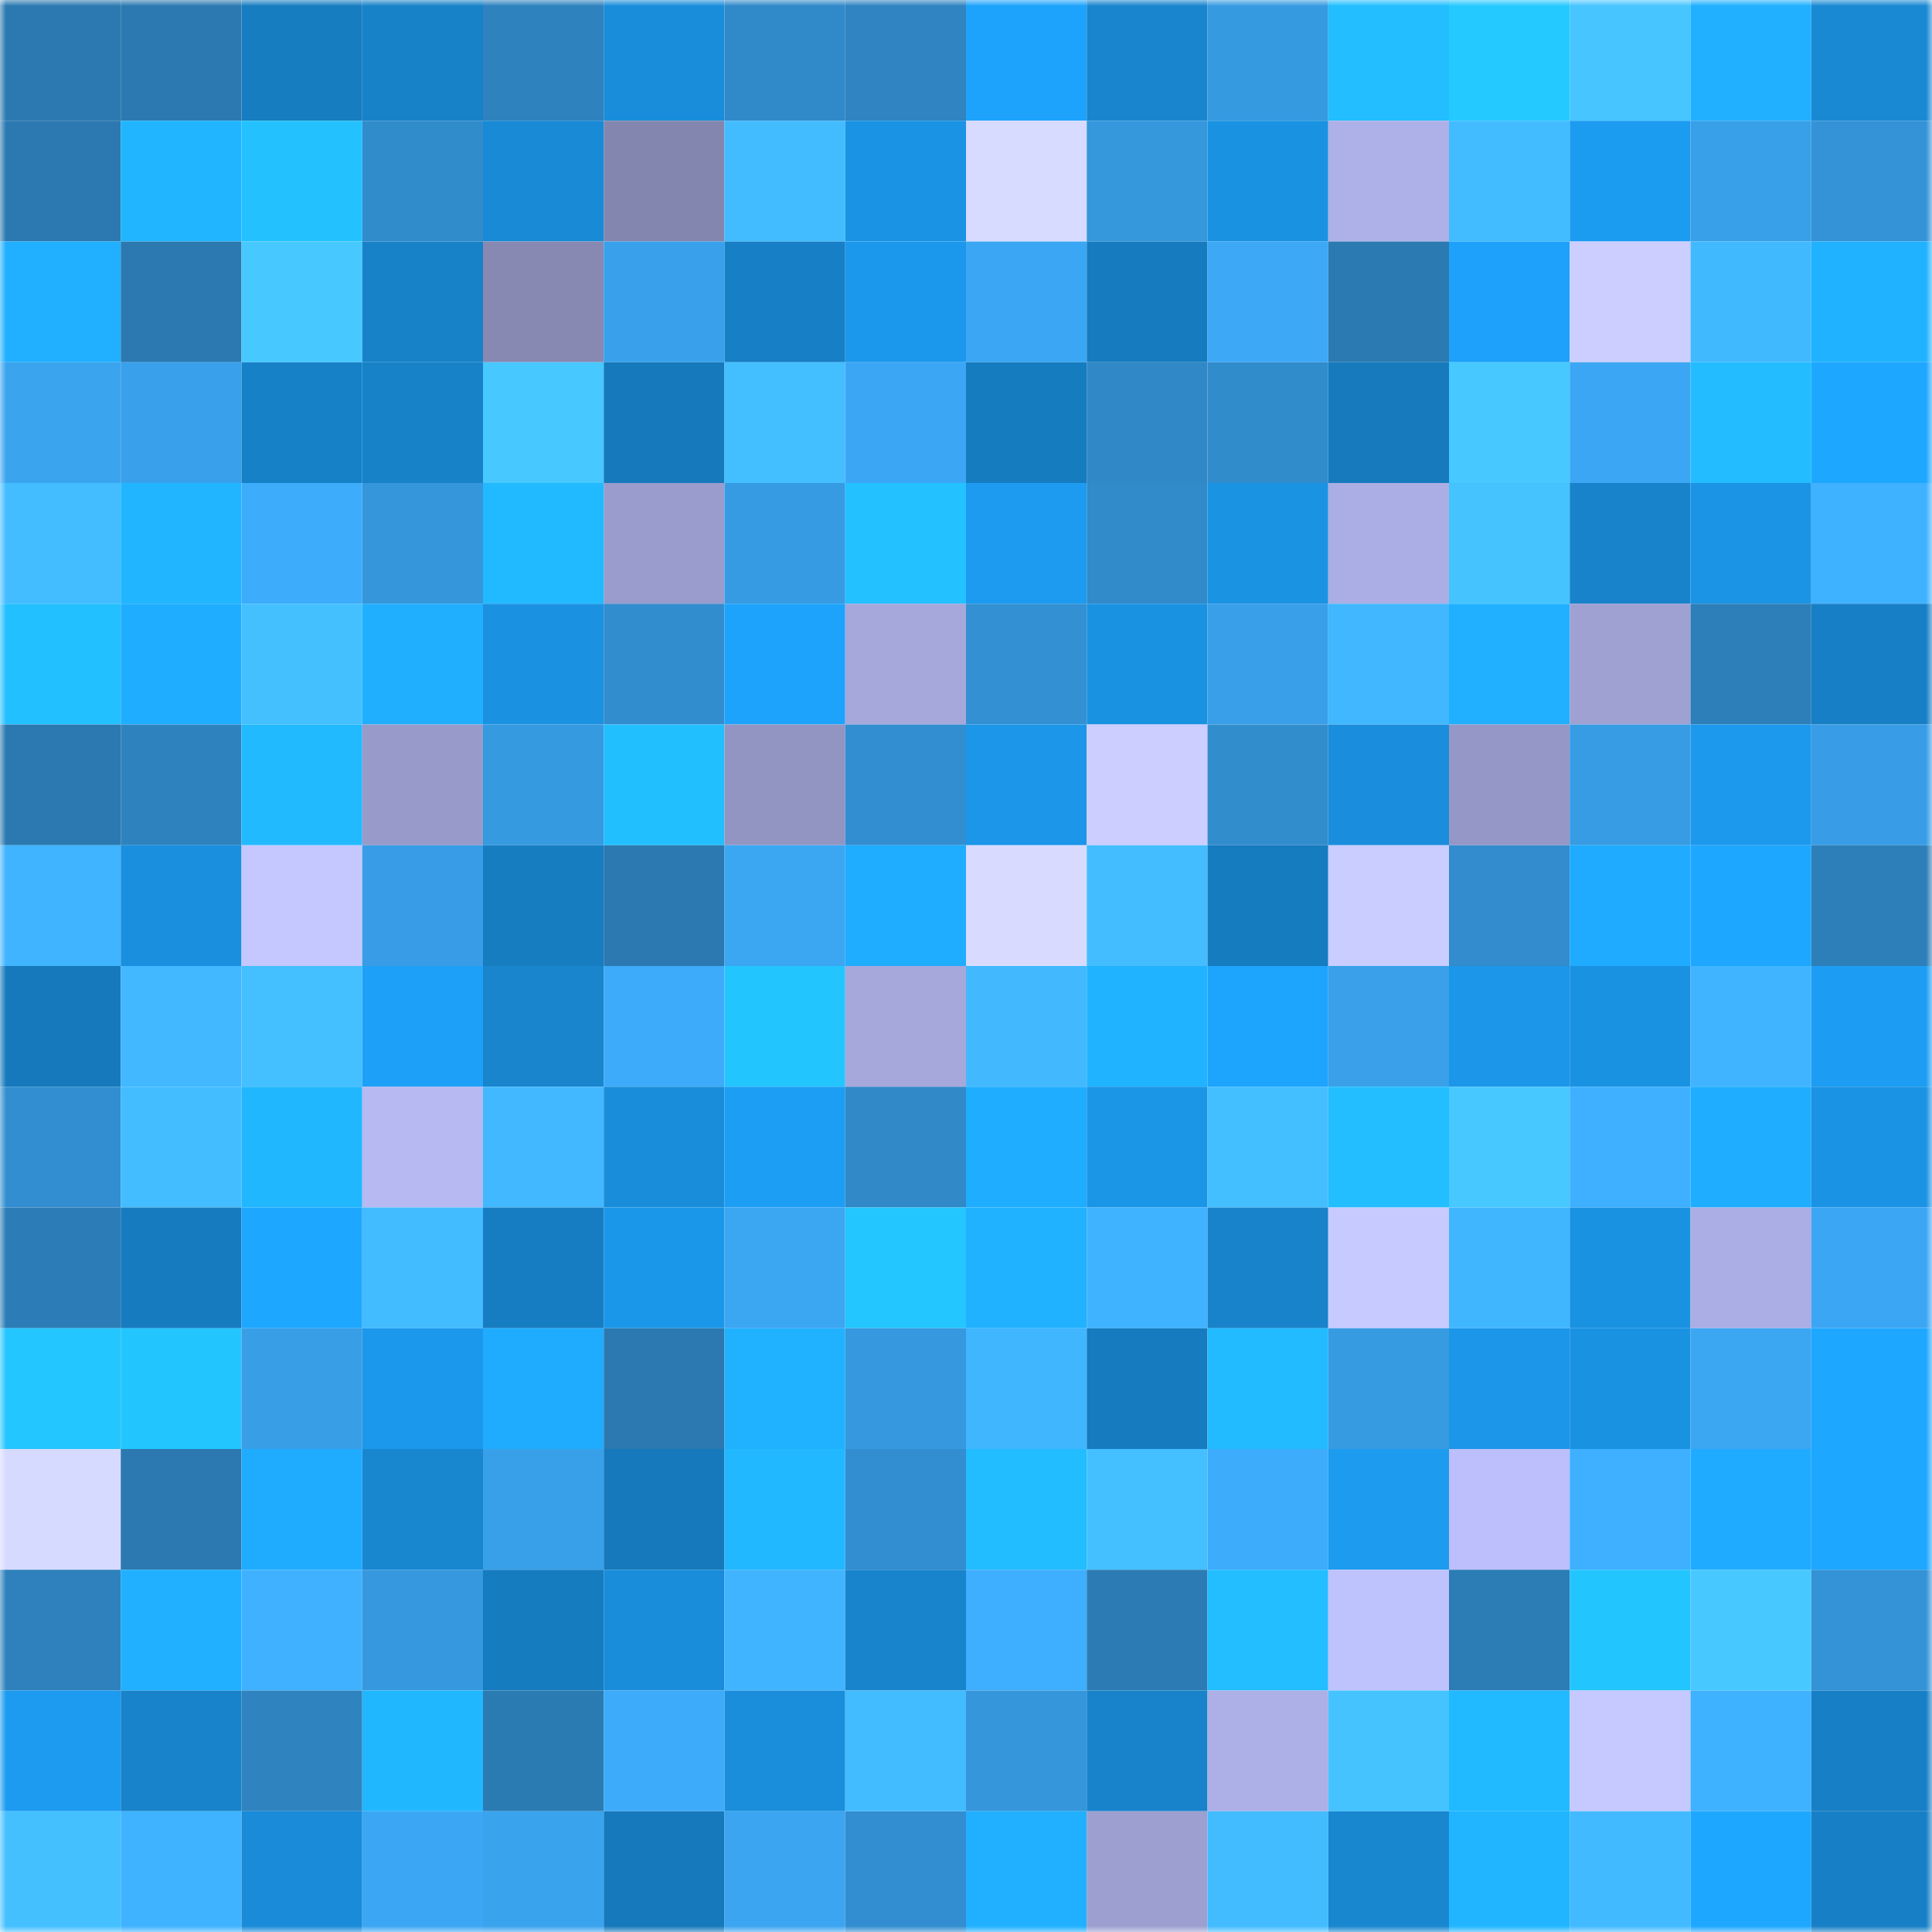 <svg viewBox="0 0 160 160" fill="none" role="img" xmlns="http://www.w3.org/2000/svg" width="240" height="240" name="ens%2Ccronux.eth"><mask id="375342082" mask-type="alpha" maskUnits="userSpaceOnUse" x="0" y="0" width="160" height="160"><rect width="160" height="160" fill="#FFFFFF"></rect></mask><g mask="url(#375342082)"><rect x="0" y="0" width="10" height="10" fill="#2b79b0"></rect><rect x="10" y="0" width="10" height="10" fill="#2b79b0"></rect><rect x="20" y="0" width="10" height="10" fill="#167dc1"></rect><rect x="30" y="0" width="10" height="10" fill="#1782c8"></rect><rect x="40" y="0" width="10" height="10" fill="#2e82be"></rect><rect x="50" y="0" width="10" height="10" fill="#198dda"></rect><rect x="60" y="0" width="10" height="10" fill="#3089c8"></rect><rect x="70" y="0" width="10" height="10" fill="#2f84c1"></rect><rect x="80" y="0" width="10" height="10" fill="#1da3fc"></rect><rect x="90" y="0" width="10" height="10" fill="#1885ce"></rect><rect x="100" y="0" width="10" height="10" fill="#369ae1"></rect><rect x="110" y="0" width="10" height="10" fill="#22beff"></rect><rect x="120" y="0" width="10" height="10" fill="#24c9ff"></rect><rect x="130" y="0" width="10" height="10" fill="#46c5ff"></rect><rect x="140" y="0" width="10" height="10" fill="#20b0ff"></rect><rect x="150" y="0" width="10" height="10" fill="#1989d4"></rect><rect x="0" y="10" width="10" height="10" fill="#2b79b0"></rect><rect x="10" y="10" width="10" height="10" fill="#21b5ff"></rect><rect x="20" y="10" width="10" height="10" fill="#23c2ff"></rect><rect x="30" y="10" width="10" height="10" fill="#318ccc"></rect><rect x="40" y="10" width="10" height="10" fill="#198ad5"></rect><rect x="50" y="10" width="10" height="10" fill="#8386af"></rect><rect x="60" y="10" width="10" height="10" fill="#43bcff"></rect><rect x="70" y="10" width="10" height="10" fill="#1b93e4"></rect><rect x="80" y="10" width="10" height="10" fill="#d7dbff"></rect><rect x="90" y="10" width="10" height="10" fill="#3597dc"></rect><rect x="100" y="10" width="10" height="10" fill="#1a92e2"></rect><rect x="110" y="10" width="10" height="10" fill="#aeb1e7"></rect><rect x="120" y="10" width="10" height="10" fill="#42bcff"></rect><rect x="130" y="10" width="10" height="10" fill="#1c9cf1"></rect><rect x="140" y="10" width="10" height="10" fill="#38a0e9"></rect><rect x="150" y="10" width="10" height="10" fill="#3493d7"></rect><rect x="0" y="20" width="10" height="10" fill="#20b0ff"></rect><rect x="10" y="20" width="10" height="10" fill="#2b79b0"></rect><rect x="20" y="20" width="10" height="10" fill="#47c9ff"></rect><rect x="30" y="20" width="10" height="10" fill="#1782c8"></rect><rect x="40" y="20" width="10" height="10" fill="#8789b3"></rect><rect x="50" y="20" width="10" height="10" fill="#39a1eb"></rect><rect x="60" y="20" width="10" height="10" fill="#177fc5"></rect><rect x="70" y="20" width="10" height="10" fill="#1b98ec"></rect><rect x="80" y="20" width="10" height="10" fill="#3ba7f4"></rect><rect x="90" y="20" width="10" height="10" fill="#167bbf"></rect><rect x="100" y="20" width="10" height="10" fill="#3ca8f6"></rect><rect x="110" y="20" width="10" height="10" fill="#2b7ab2"></rect><rect x="120" y="20" width="10" height="10" fill="#1da1fa"></rect><rect x="130" y="20" width="10" height="10" fill="#cbceff"></rect><rect x="140" y="20" width="10" height="10" fill="#41b9ff"></rect><rect x="150" y="20" width="10" height="10" fill="#20b2ff"></rect><rect x="0" y="30" width="10" height="10" fill="#3aa4ef"></rect><rect x="10" y="30" width="10" height="10" fill="#39a1eb"></rect><rect x="20" y="30" width="10" height="10" fill="#1781c7"></rect><rect x="30" y="30" width="10" height="10" fill="#1782c8"></rect><rect x="40" y="30" width="10" height="10" fill="#47c8ff"></rect><rect x="50" y="30" width="10" height="10" fill="#1679bb"></rect><rect x="60" y="30" width="10" height="10" fill="#43beff"></rect><rect x="70" y="30" width="10" height="10" fill="#3ba7f4"></rect><rect x="80" y="30" width="10" height="10" fill="#167cc0"></rect><rect x="90" y="30" width="10" height="10" fill="#3088c6"></rect><rect x="100" y="30" width="10" height="10" fill="#318ccc"></rect><rect x="110" y="30" width="10" height="10" fill="#167abd"></rect><rect x="120" y="30" width="10" height="10" fill="#47c8ff"></rect><rect x="130" y="30" width="10" height="10" fill="#3ba6f3"></rect><rect x="140" y="30" width="10" height="10" fill="#22bcff"></rect><rect x="150" y="30" width="10" height="10" fill="#1ea7ff"></rect><rect x="0" y="40" width="10" height="10" fill="#43bdff"></rect><rect x="10" y="40" width="10" height="10" fill="#21b5ff"></rect><rect x="20" y="40" width="10" height="10" fill="#3dacfb"></rect><rect x="30" y="40" width="10" height="10" fill="#3596db"></rect><rect x="40" y="40" width="10" height="10" fill="#21b9ff"></rect><rect x="50" y="40" width="10" height="10" fill="#999ccc"></rect><rect x="60" y="40" width="10" height="10" fill="#379be3"></rect><rect x="70" y="40" width="10" height="10" fill="#23c1ff"></rect><rect x="80" y="40" width="10" height="10" fill="#1c9bf0"></rect><rect x="90" y="40" width="10" height="10" fill="#318aca"></rect><rect x="100" y="40" width="10" height="10" fill="#1a93e3"></rect><rect x="110" y="40" width="10" height="10" fill="#abaee4"></rect><rect x="120" y="40" width="10" height="10" fill="#45c3ff"></rect><rect x="130" y="40" width="10" height="10" fill="#1883ca"></rect><rect x="140" y="40" width="10" height="10" fill="#1b94e5"></rect><rect x="150" y="40" width="10" height="10" fill="#3fb2ff"></rect><rect x="0" y="50" width="10" height="10" fill="#23c0ff"></rect><rect x="10" y="50" width="10" height="10" fill="#1faeff"></rect><rect x="20" y="50" width="10" height="10" fill="#44c0ff"></rect><rect x="30" y="50" width="10" height="10" fill="#20afff"></rect><rect x="40" y="50" width="10" height="10" fill="#1a92e1"></rect><rect x="50" y="50" width="10" height="10" fill="#328dce"></rect><rect x="60" y="50" width="10" height="10" fill="#1da3fc"></rect><rect x="70" y="50" width="10" height="10" fill="#a6a8dc"></rect><rect x="80" y="50" width="10" height="10" fill="#3391d3"></rect><rect x="90" y="50" width="10" height="10" fill="#1a92e2"></rect><rect x="100" y="50" width="10" height="10" fill="#389fe8"></rect><rect x="110" y="50" width="10" height="10" fill="#41b7ff"></rect><rect x="120" y="50" width="10" height="10" fill="#20b0ff"></rect><rect x="130" y="50" width="10" height="10" fill="#9fa1d3"></rect><rect x="140" y="50" width="10" height="10" fill="#2d7fb9"></rect><rect x="150" y="50" width="10" height="10" fill="#177fc5"></rect><rect x="0" y="60" width="10" height="10" fill="#2b79b0"></rect><rect x="10" y="60" width="10" height="10" fill="#2e83bf"></rect><rect x="20" y="60" width="10" height="10" fill="#22baff"></rect><rect x="30" y="60" width="10" height="10" fill="#989aca"></rect><rect x="40" y="60" width="10" height="10" fill="#369ae0"></rect><rect x="50" y="60" width="10" height="10" fill="#22bfff"></rect><rect x="60" y="60" width="10" height="10" fill="#9295c2"></rect><rect x="70" y="60" width="10" height="10" fill="#328ed0"></rect><rect x="80" y="60" width="10" height="10" fill="#1b96e8"></rect><rect x="90" y="60" width="10" height="10" fill="#cbceff"></rect><rect x="100" y="60" width="10" height="10" fill="#328dcd"></rect><rect x="110" y="60" width="10" height="10" fill="#1a8edc"></rect><rect x="120" y="60" width="10" height="10" fill="#9597c6"></rect><rect x="130" y="60" width="10" height="10" fill="#379ce4"></rect><rect x="140" y="60" width="10" height="10" fill="#1c99ed"></rect><rect x="150" y="60" width="10" height="10" fill="#389de6"></rect><rect x="0" y="70" width="10" height="10" fill="#40b4ff"></rect><rect x="10" y="70" width="10" height="10" fill="#1a8fde"></rect><rect x="20" y="70" width="10" height="10" fill="#c4c8ff"></rect><rect x="30" y="70" width="10" height="10" fill="#389de6"></rect><rect x="40" y="70" width="10" height="10" fill="#167dc1"></rect><rect x="50" y="70" width="10" height="10" fill="#2b79b0"></rect><rect x="60" y="70" width="10" height="10" fill="#3ba7f3"></rect><rect x="70" y="70" width="10" height="10" fill="#1fadff"></rect><rect x="80" y="70" width="10" height="10" fill="#d8dbff"></rect><rect x="90" y="70" width="10" height="10" fill="#43bdff"></rect><rect x="100" y="70" width="10" height="10" fill="#167cc0"></rect><rect x="110" y="70" width="10" height="10" fill="#c9cdff"></rect><rect x="120" y="70" width="10" height="10" fill="#328ccd"></rect><rect x="130" y="70" width="10" height="10" fill="#1fabff"></rect><rect x="140" y="70" width="10" height="10" fill="#1ea7ff"></rect><rect x="150" y="70" width="10" height="10" fill="#2d7fb9"></rect><rect x="0" y="80" width="10" height="10" fill="#1679bc"></rect><rect x="10" y="80" width="10" height="10" fill="#41b8ff"></rect><rect x="20" y="80" width="10" height="10" fill="#44bfff"></rect><rect x="30" y="80" width="10" height="10" fill="#1da0f7"></rect><rect x="40" y="80" width="10" height="10" fill="#1885cd"></rect><rect x="50" y="80" width="10" height="10" fill="#3dabfa"></rect><rect x="60" y="80" width="10" height="10" fill="#23c5ff"></rect><rect x="70" y="80" width="10" height="10" fill="#a6a8dc"></rect><rect x="80" y="80" width="10" height="10" fill="#42b9ff"></rect><rect x="90" y="80" width="10" height="10" fill="#20b3ff"></rect><rect x="100" y="80" width="10" height="10" fill="#1da4fd"></rect><rect x="110" y="80" width="10" height="10" fill="#39a0e9"></rect><rect x="120" y="80" width="10" height="10" fill="#1b96e9"></rect><rect x="130" y="80" width="10" height="10" fill="#1a92e2"></rect><rect x="140" y="80" width="10" height="10" fill="#40b4ff"></rect><rect x="150" y="80" width="10" height="10" fill="#1c9df3"></rect><rect x="0" y="90" width="10" height="10" fill="#328ed0"></rect><rect x="10" y="90" width="10" height="10" fill="#43bdff"></rect><rect x="20" y="90" width="10" height="10" fill="#21b7ff"></rect><rect x="30" y="90" width="10" height="10" fill="#b6b9f2"></rect><rect x="40" y="90" width="10" height="10" fill="#41b8ff"></rect><rect x="50" y="90" width="10" height="10" fill="#198dda"></rect><rect x="60" y="90" width="10" height="10" fill="#1d9ef5"></rect><rect x="70" y="90" width="10" height="10" fill="#3189c8"></rect><rect x="80" y="90" width="10" height="10" fill="#1fadff"></rect><rect x="90" y="90" width="10" height="10" fill="#1b95e6"></rect><rect x="100" y="90" width="10" height="10" fill="#43beff"></rect><rect x="110" y="90" width="10" height="10" fill="#22beff"></rect><rect x="120" y="90" width="10" height="10" fill="#47c8ff"></rect><rect x="130" y="90" width="10" height="10" fill="#3eb0ff"></rect><rect x="140" y="90" width="10" height="10" fill="#1fadff"></rect><rect x="150" y="90" width="10" height="10" fill="#1b93e4"></rect><rect x="0" y="100" width="10" height="10" fill="#2c7db7"></rect><rect x="10" y="100" width="10" height="10" fill="#167bbf"></rect><rect x="20" y="100" width="10" height="10" fill="#1ea7ff"></rect><rect x="30" y="100" width="10" height="10" fill="#42bcff"></rect><rect x="40" y="100" width="10" height="10" fill="#177dc2"></rect><rect x="50" y="100" width="10" height="10" fill="#1b97ea"></rect><rect x="60" y="100" width="10" height="10" fill="#3ba6f2"></rect><rect x="70" y="100" width="10" height="10" fill="#24c6ff"></rect><rect x="80" y="100" width="10" height="10" fill="#20b1ff"></rect><rect x="90" y="100" width="10" height="10" fill="#3fb3ff"></rect><rect x="100" y="100" width="10" height="10" fill="#1883ca"></rect><rect x="110" y="100" width="10" height="10" fill="#c7caff"></rect><rect x="120" y="100" width="10" height="10" fill="#40b6ff"></rect><rect x="130" y="100" width="10" height="10" fill="#1a92e2"></rect><rect x="140" y="100" width="10" height="10" fill="#abaee4"></rect><rect x="150" y="100" width="10" height="10" fill="#3ba7f4"></rect><rect x="0" y="110" width="10" height="10" fill="#24c6ff"></rect><rect x="10" y="110" width="10" height="10" fill="#23c5ff"></rect><rect x="20" y="110" width="10" height="10" fill="#389ee6"></rect><rect x="30" y="110" width="10" height="10" fill="#1b98ec"></rect><rect x="40" y="110" width="10" height="10" fill="#1facff"></rect><rect x="50" y="110" width="10" height="10" fill="#2b79b0"></rect><rect x="60" y="110" width="10" height="10" fill="#20b1ff"></rect><rect x="70" y="110" width="10" height="10" fill="#3698de"></rect><rect x="80" y="110" width="10" height="10" fill="#40b6ff"></rect><rect x="90" y="110" width="10" height="10" fill="#167bbf"></rect><rect x="100" y="110" width="10" height="10" fill="#22bbff"></rect><rect x="110" y="110" width="10" height="10" fill="#379be2"></rect><rect x="120" y="110" width="10" height="10" fill="#1b96e9"></rect><rect x="130" y="110" width="10" height="10" fill="#1a92e2"></rect><rect x="140" y="110" width="10" height="10" fill="#3ba6f2"></rect><rect x="150" y="110" width="10" height="10" fill="#1ea7ff"></rect><rect x="0" y="120" width="10" height="10" fill="#d7daff"></rect><rect x="10" y="120" width="10" height="10" fill="#2b79b0"></rect><rect x="20" y="120" width="10" height="10" fill="#1facff"></rect><rect x="30" y="120" width="10" height="10" fill="#1887d0"></rect><rect x="40" y="120" width="10" height="10" fill="#38a0e9"></rect><rect x="50" y="120" width="10" height="10" fill="#1679bb"></rect><rect x="60" y="120" width="10" height="10" fill="#21b8ff"></rect><rect x="70" y="120" width="10" height="10" fill="#328ed0"></rect><rect x="80" y="120" width="10" height="10" fill="#22bdff"></rect><rect x="90" y="120" width="10" height="10" fill="#44bfff"></rect><rect x="100" y="120" width="10" height="10" fill="#3dacfa"></rect><rect x="110" y="120" width="10" height="10" fill="#1c9bef"></rect><rect x="120" y="120" width="10" height="10" fill="#bcbffb"></rect><rect x="130" y="120" width="10" height="10" fill="#3eb0ff"></rect><rect x="140" y="120" width="10" height="10" fill="#1fabff"></rect><rect x="150" y="120" width="10" height="10" fill="#1ea7ff"></rect><rect x="0" y="130" width="10" height="10" fill="#2e81bc"></rect><rect x="10" y="130" width="10" height="10" fill="#20b0ff"></rect><rect x="20" y="130" width="10" height="10" fill="#3fb1ff"></rect><rect x="30" y="130" width="10" height="10" fill="#3698de"></rect><rect x="40" y="130" width="10" height="10" fill="#167cc0"></rect><rect x="50" y="130" width="10" height="10" fill="#198dda"></rect><rect x="60" y="130" width="10" height="10" fill="#40b4ff"></rect><rect x="70" y="130" width="10" height="10" fill="#1884cc"></rect><rect x="80" y="130" width="10" height="10" fill="#3eaefe"></rect><rect x="90" y="130" width="10" height="10" fill="#2c7bb4"></rect><rect x="100" y="130" width="10" height="10" fill="#22beff"></rect><rect x="110" y="130" width="10" height="10" fill="#bec2fd"></rect><rect x="120" y="130" width="10" height="10" fill="#2c7cb5"></rect><rect x="130" y="130" width="10" height="10" fill="#23c5ff"></rect><rect x="140" y="130" width="10" height="10" fill="#47c9ff"></rect><rect x="150" y="130" width="10" height="10" fill="#3493d7"></rect><rect x="0" y="140" width="10" height="10" fill="#1c9bf0"></rect><rect x="10" y="140" width="10" height="10" fill="#1883ca"></rect><rect x="20" y="140" width="10" height="10" fill="#2f84c0"></rect><rect x="30" y="140" width="10" height="10" fill="#21b7ff"></rect><rect x="40" y="140" width="10" height="10" fill="#2b7bb3"></rect><rect x="50" y="140" width="10" height="10" fill="#3dabfa"></rect><rect x="60" y="140" width="10" height="10" fill="#1a8edb"></rect><rect x="70" y="140" width="10" height="10" fill="#42bcff"></rect><rect x="80" y="140" width="10" height="10" fill="#3596db"></rect><rect x="90" y="140" width="10" height="10" fill="#1883ca"></rect><rect x="100" y="140" width="10" height="10" fill="#adb0e6"></rect><rect x="110" y="140" width="10" height="10" fill="#45c3ff"></rect><rect x="120" y="140" width="10" height="10" fill="#21b9ff"></rect><rect x="130" y="140" width="10" height="10" fill="#c5c9ff"></rect><rect x="140" y="140" width="10" height="10" fill="#3fb2ff"></rect><rect x="150" y="140" width="10" height="10" fill="#177fc5"></rect><rect x="0" y="150" width="10" height="10" fill="#44c0ff"></rect><rect x="10" y="150" width="10" height="10" fill="#3fb3ff"></rect><rect x="20" y="150" width="10" height="10" fill="#198bd8"></rect><rect x="30" y="150" width="10" height="10" fill="#3ba7f4"></rect><rect x="40" y="150" width="10" height="10" fill="#3aa3ee"></rect><rect x="50" y="150" width="10" height="10" fill="#1679bb"></rect><rect x="60" y="150" width="10" height="10" fill="#3ba5f1"></rect><rect x="70" y="150" width="10" height="10" fill="#328ed0"></rect><rect x="80" y="150" width="10" height="10" fill="#20b0ff"></rect><rect x="90" y="150" width="10" height="10" fill="#9c9fd0"></rect><rect x="100" y="150" width="10" height="10" fill="#42bcff"></rect><rect x="110" y="150" width="10" height="10" fill="#1887d0"></rect><rect x="120" y="150" width="10" height="10" fill="#21b5ff"></rect><rect x="130" y="150" width="10" height="10" fill="#42baff"></rect><rect x="140" y="150" width="10" height="10" fill="#1ea7ff"></rect><rect x="150" y="150" width="10" height="10" fill="#177fc5"></rect></g></svg>